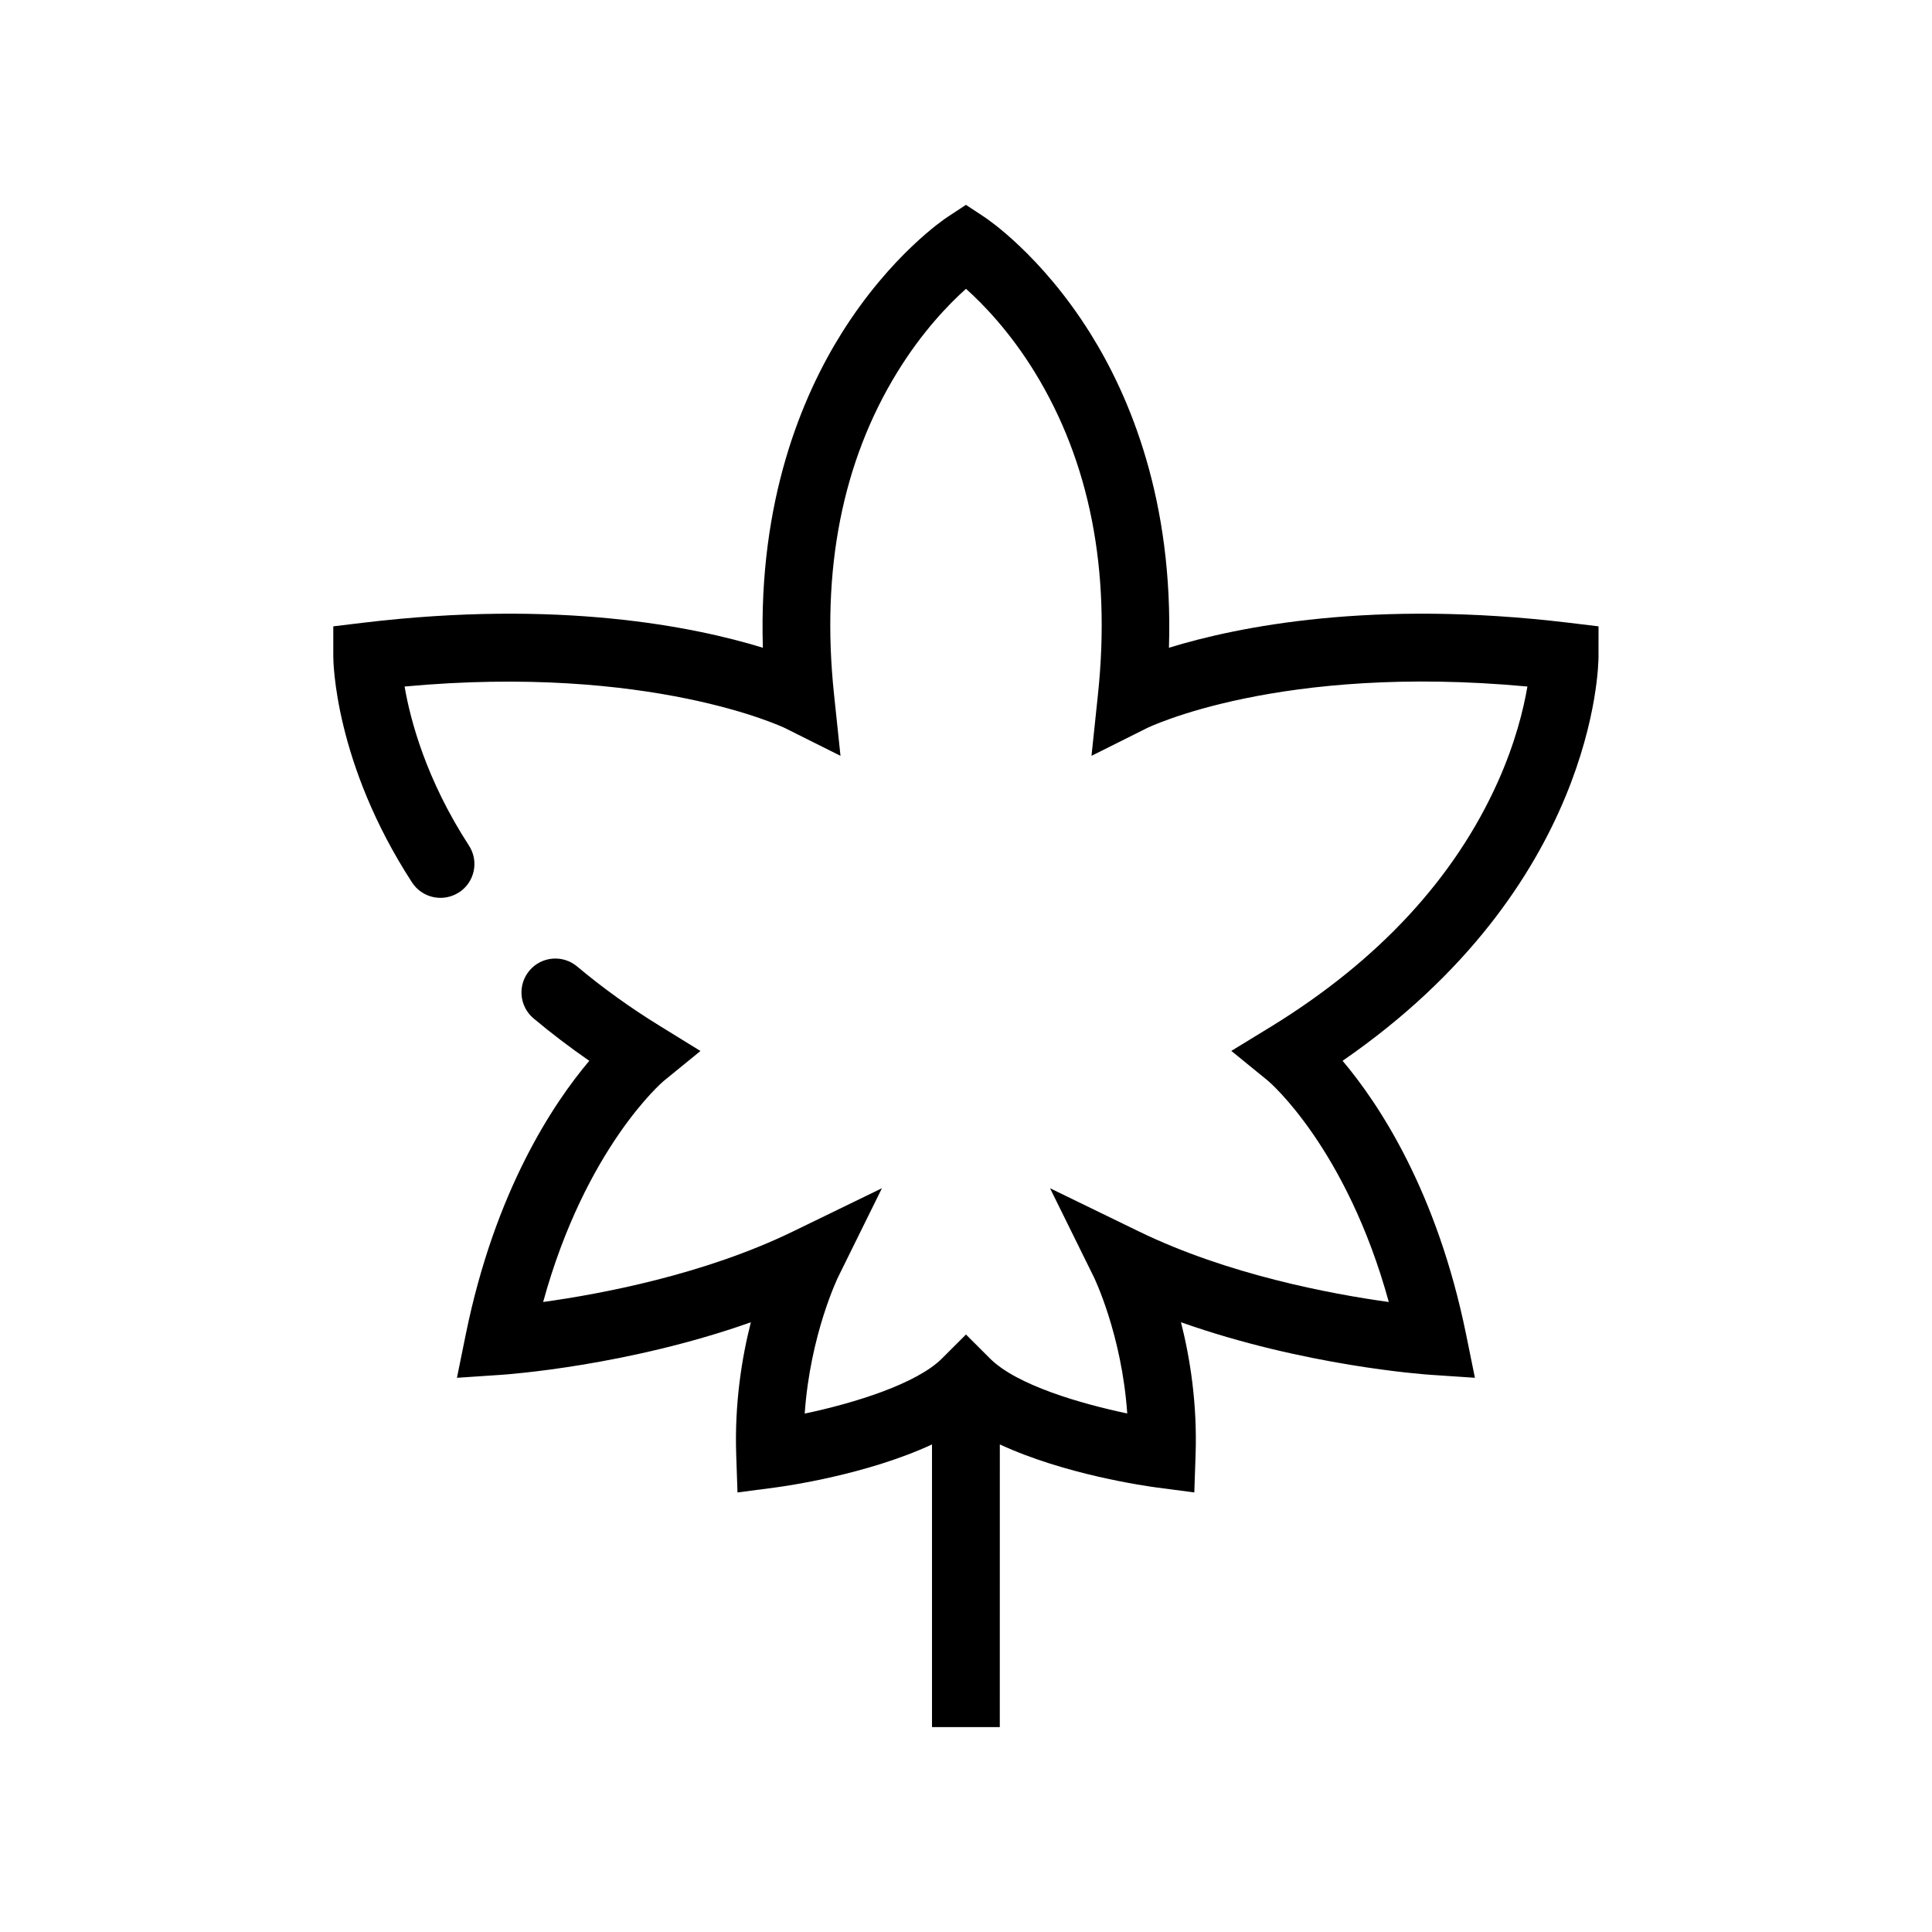 <?xml version="1.0" encoding="UTF-8"?>
<!-- Uploaded to: SVG Repo, www.svgrepo.com, Generator: SVG Repo Mixer Tools -->
<svg fill="#000000" width="800px" height="800px" version="1.1" viewBox="144 144 512 512" xmlns="http://www.w3.org/2000/svg">
 <path d="m265.64 380.5c4.156-2.699 5.344-8.266 2.633-12.422-11.305-17.406-15.504-33.125-17.051-42.141 65.152-6.023 100.51 10.867 100.85 11.031l14.668 7.336-1.715-16.312c-3.469-32.879 2.172-61.605 16.773-85.375 6.598-10.738 13.641-18 18.199-22.078 4.566 4.082 11.613 11.348 18.211 22.078 14.594 23.77 20.23 52.496 16.766 85.375l-1.715 16.312 14.672-7.336c0.355-0.18 35.207-17.137 100.85-11.031-1.02 5.988-3.195 14.898-7.836 25.258-11.426 25.5-31.562 47.27-59.832 64.703l-10.797 6.602 9.789 7.981c0.219 0.184 20.703 17.66 31.945 58.566-15.43-2.137-42.723-7.269-66.203-18.688l-23.574-11.461 11.598 23.512c0.09 0.172 7.422 15.281 8.859 36.176-12.117-2.551-29.254-7.453-36.375-14.574l-6.359-6.352-6.352 6.344c-6.676 6.676-23.07 11.82-36.383 14.609 1.438-20.902 8.781-36.031 8.863-36.207l11.602-23.512-23.586 11.461c-23.48 11.418-50.77 16.547-66.199 18.688 11.242-40.91 31.715-58.383 31.902-58.535l9.789-7.981-10.754-6.633c-7.894-4.859-15.266-10.172-21.926-15.762-3.793-3.191-9.461-2.707-12.648 1.09-3.191 3.801-2.703 9.461 1.09 12.66 4.633 3.883 9.578 7.656 14.777 11.246-9.594 11.348-24.992 34.473-32.727 72.465l-2.348 11.539 11.738-0.789c1.602-0.105 33.488-2.356 66.156-13.93-2.394 9.398-4.356 21.539-3.879 35.219l0.336 9.883 9.805-1.285c3.129-0.41 24.535-3.449 41.742-11.441v74.906h17.965l0.008-74.91c17.203 7.988 38.621 11.031 41.742 11.441l9.797 1.285 0.336-9.883c0.477-13.676-1.477-25.82-3.867-35.219 32.668 11.57 64.555 13.828 66.152 13.93l11.746 0.789-2.348-11.539c-7.742-37.977-23.137-61.109-32.723-72.465 67.023-46.215 67.824-104.61 67.824-107.18l0.004-7.957-7.914-0.957c-51.926-6.234-87.699 1.027-105.93 6.629 1.211-38.957-10.328-66.527-20.883-83.379-12.988-20.75-27.395-30.348-28.004-30.75l-4.91-3.242-4.93 3.242c-0.605 0.398-15.008 10.004-28.004 30.75-10.555 16.852-22.09 44.418-20.883 83.379-18.223-5.602-54.008-12.859-105.93-6.629l-7.914 0.957v7.961c0 1.141 0.242 28.156 20.867 59.91 2.703 4.156 8.266 5.332 12.43 2.637z"/>
</svg>